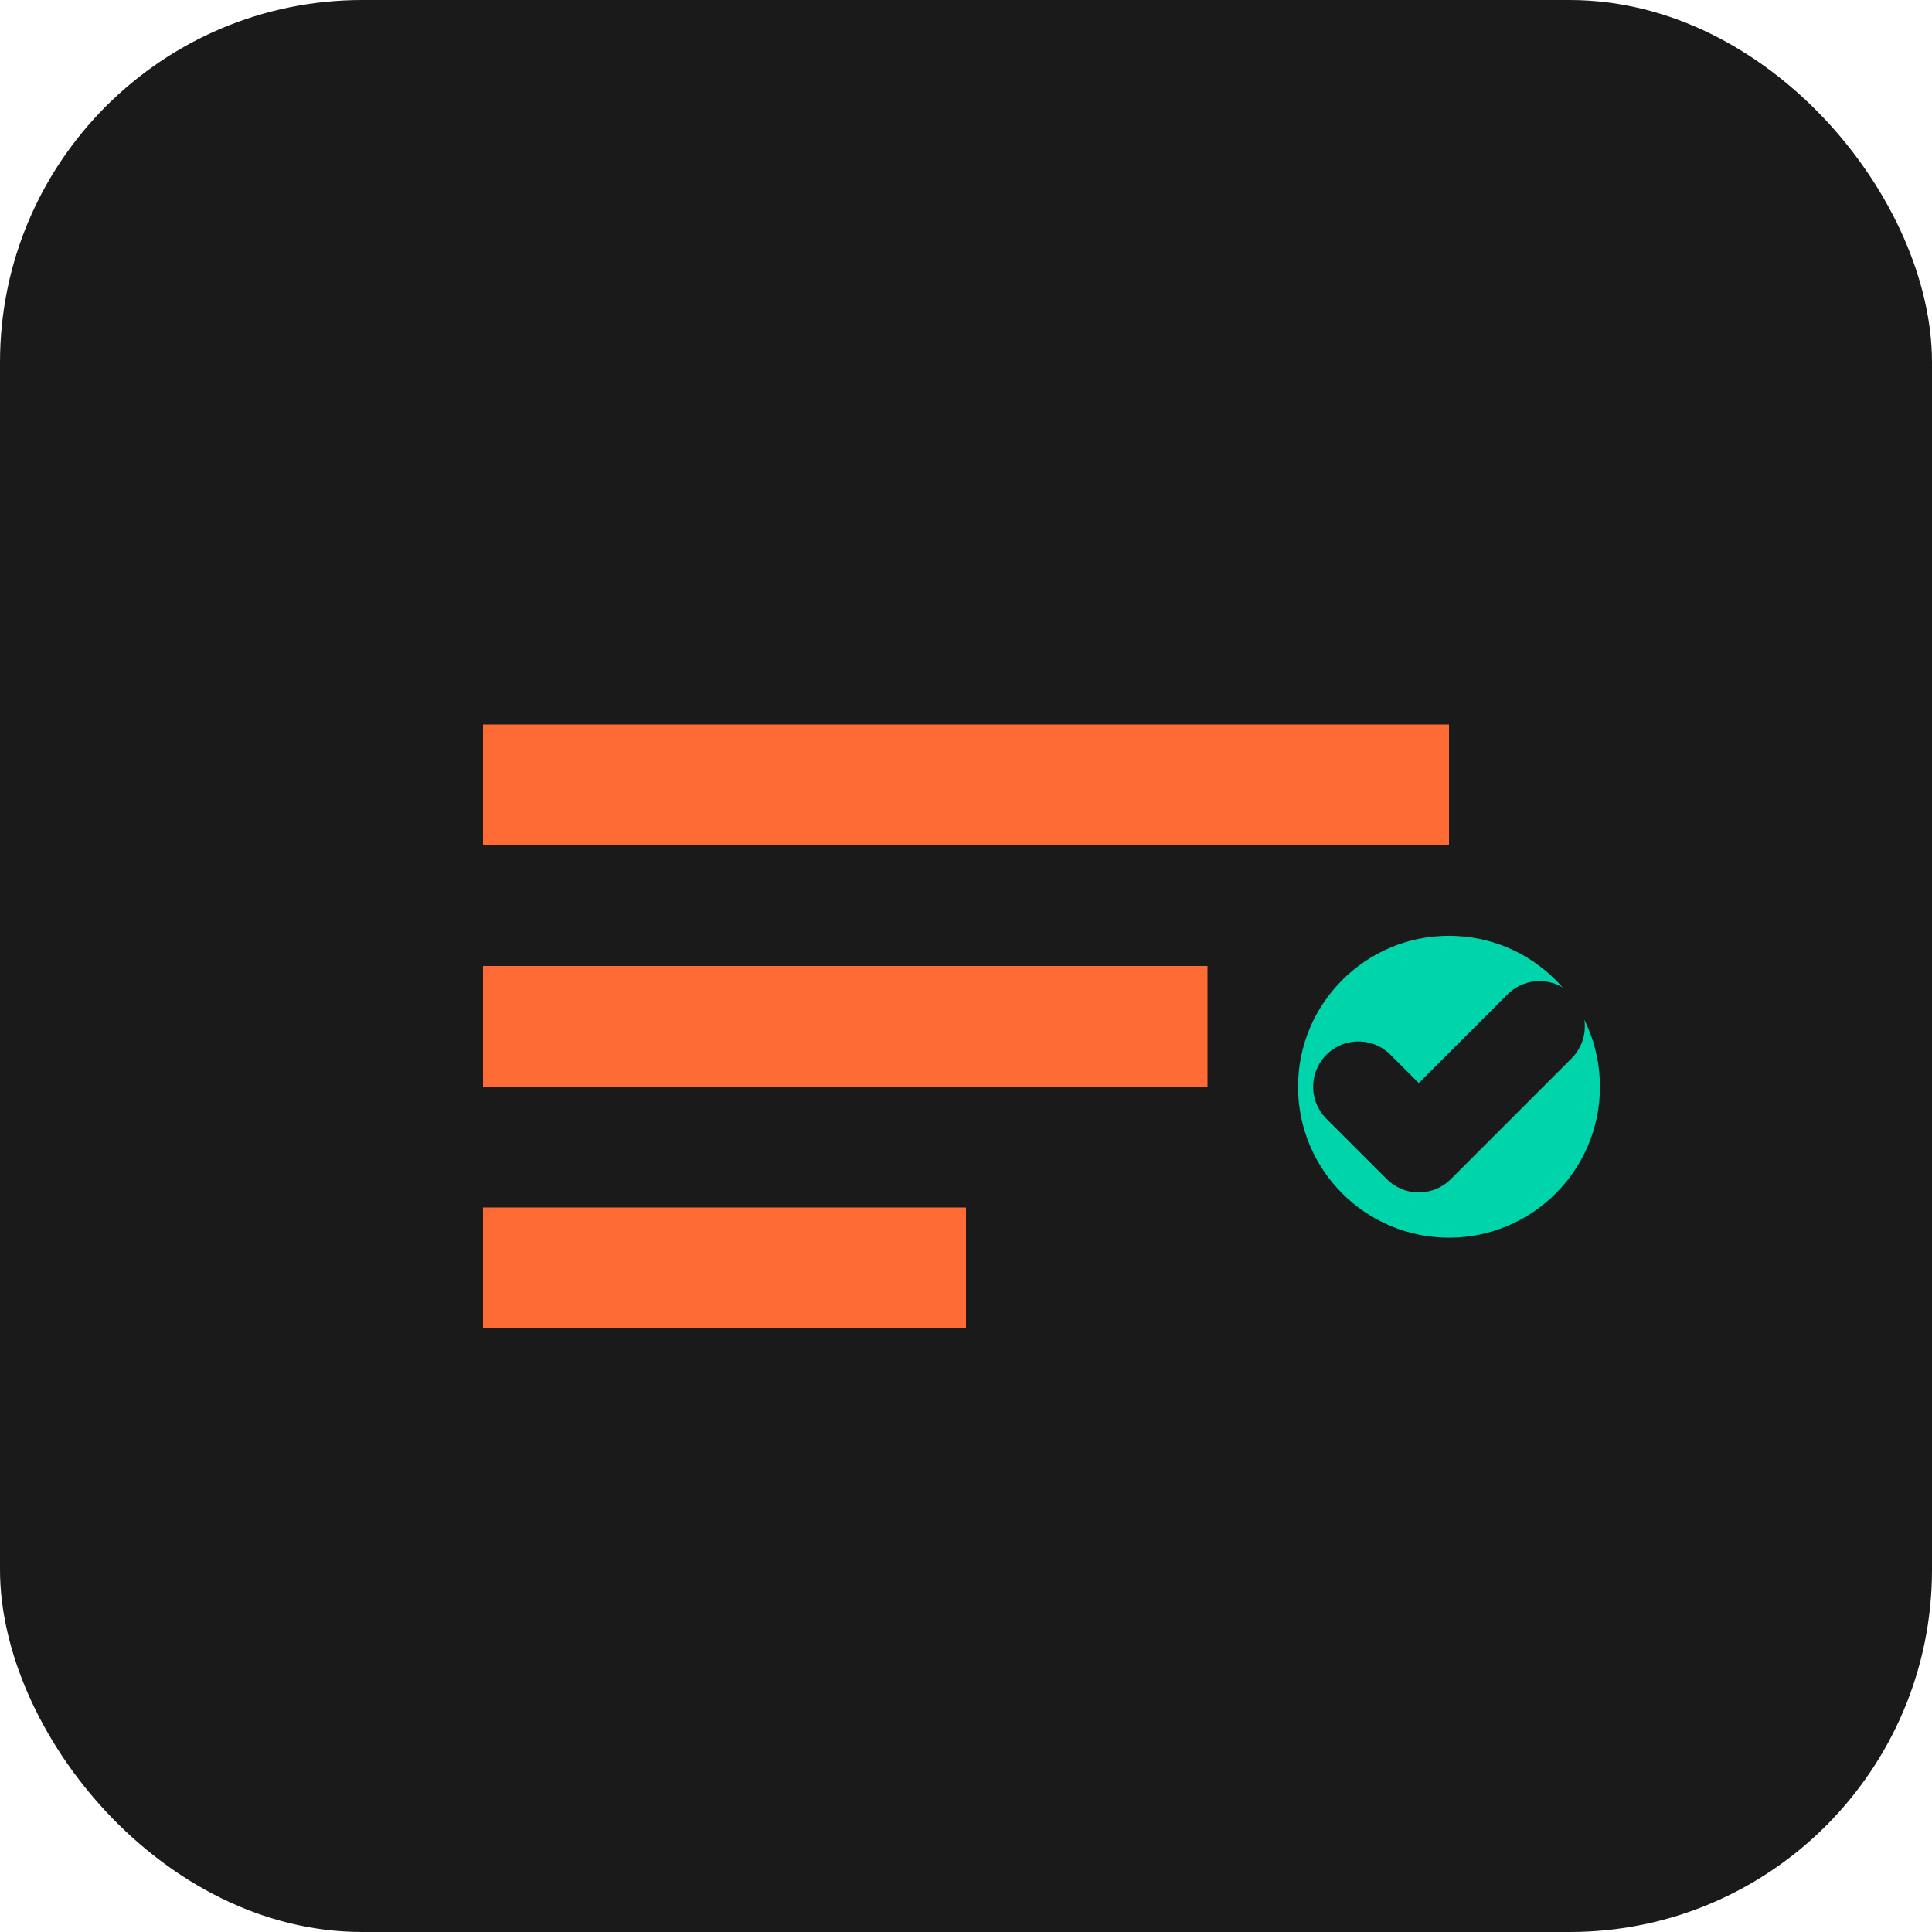 <svg width="32" height="32" viewBox="0 0 32 32" fill="none" xmlns="http://www.w3.org/2000/svg">
  <rect width="32" height="32" rx="6" fill="#1a1a1a"/>
  <path d="M8 12h16v2H8v-2z" fill="#ff6b35"/>
  <path d="M8 16h12v2H8v-2z" fill="#ff6b35"/>
  <path d="M8 20h8v2H8v-2z" fill="#ff6b35"/>
  <circle cx="24" cy="18" r="3" fill="#00d4aa" stroke="#1a1a1a" stroke-width="1"/>
  <path d="M22.5 18l1 1 2-2" stroke="#1a1a1a" stroke-width="1.5" fill="none" stroke-linecap="round" stroke-linejoin="round"/>
</svg>